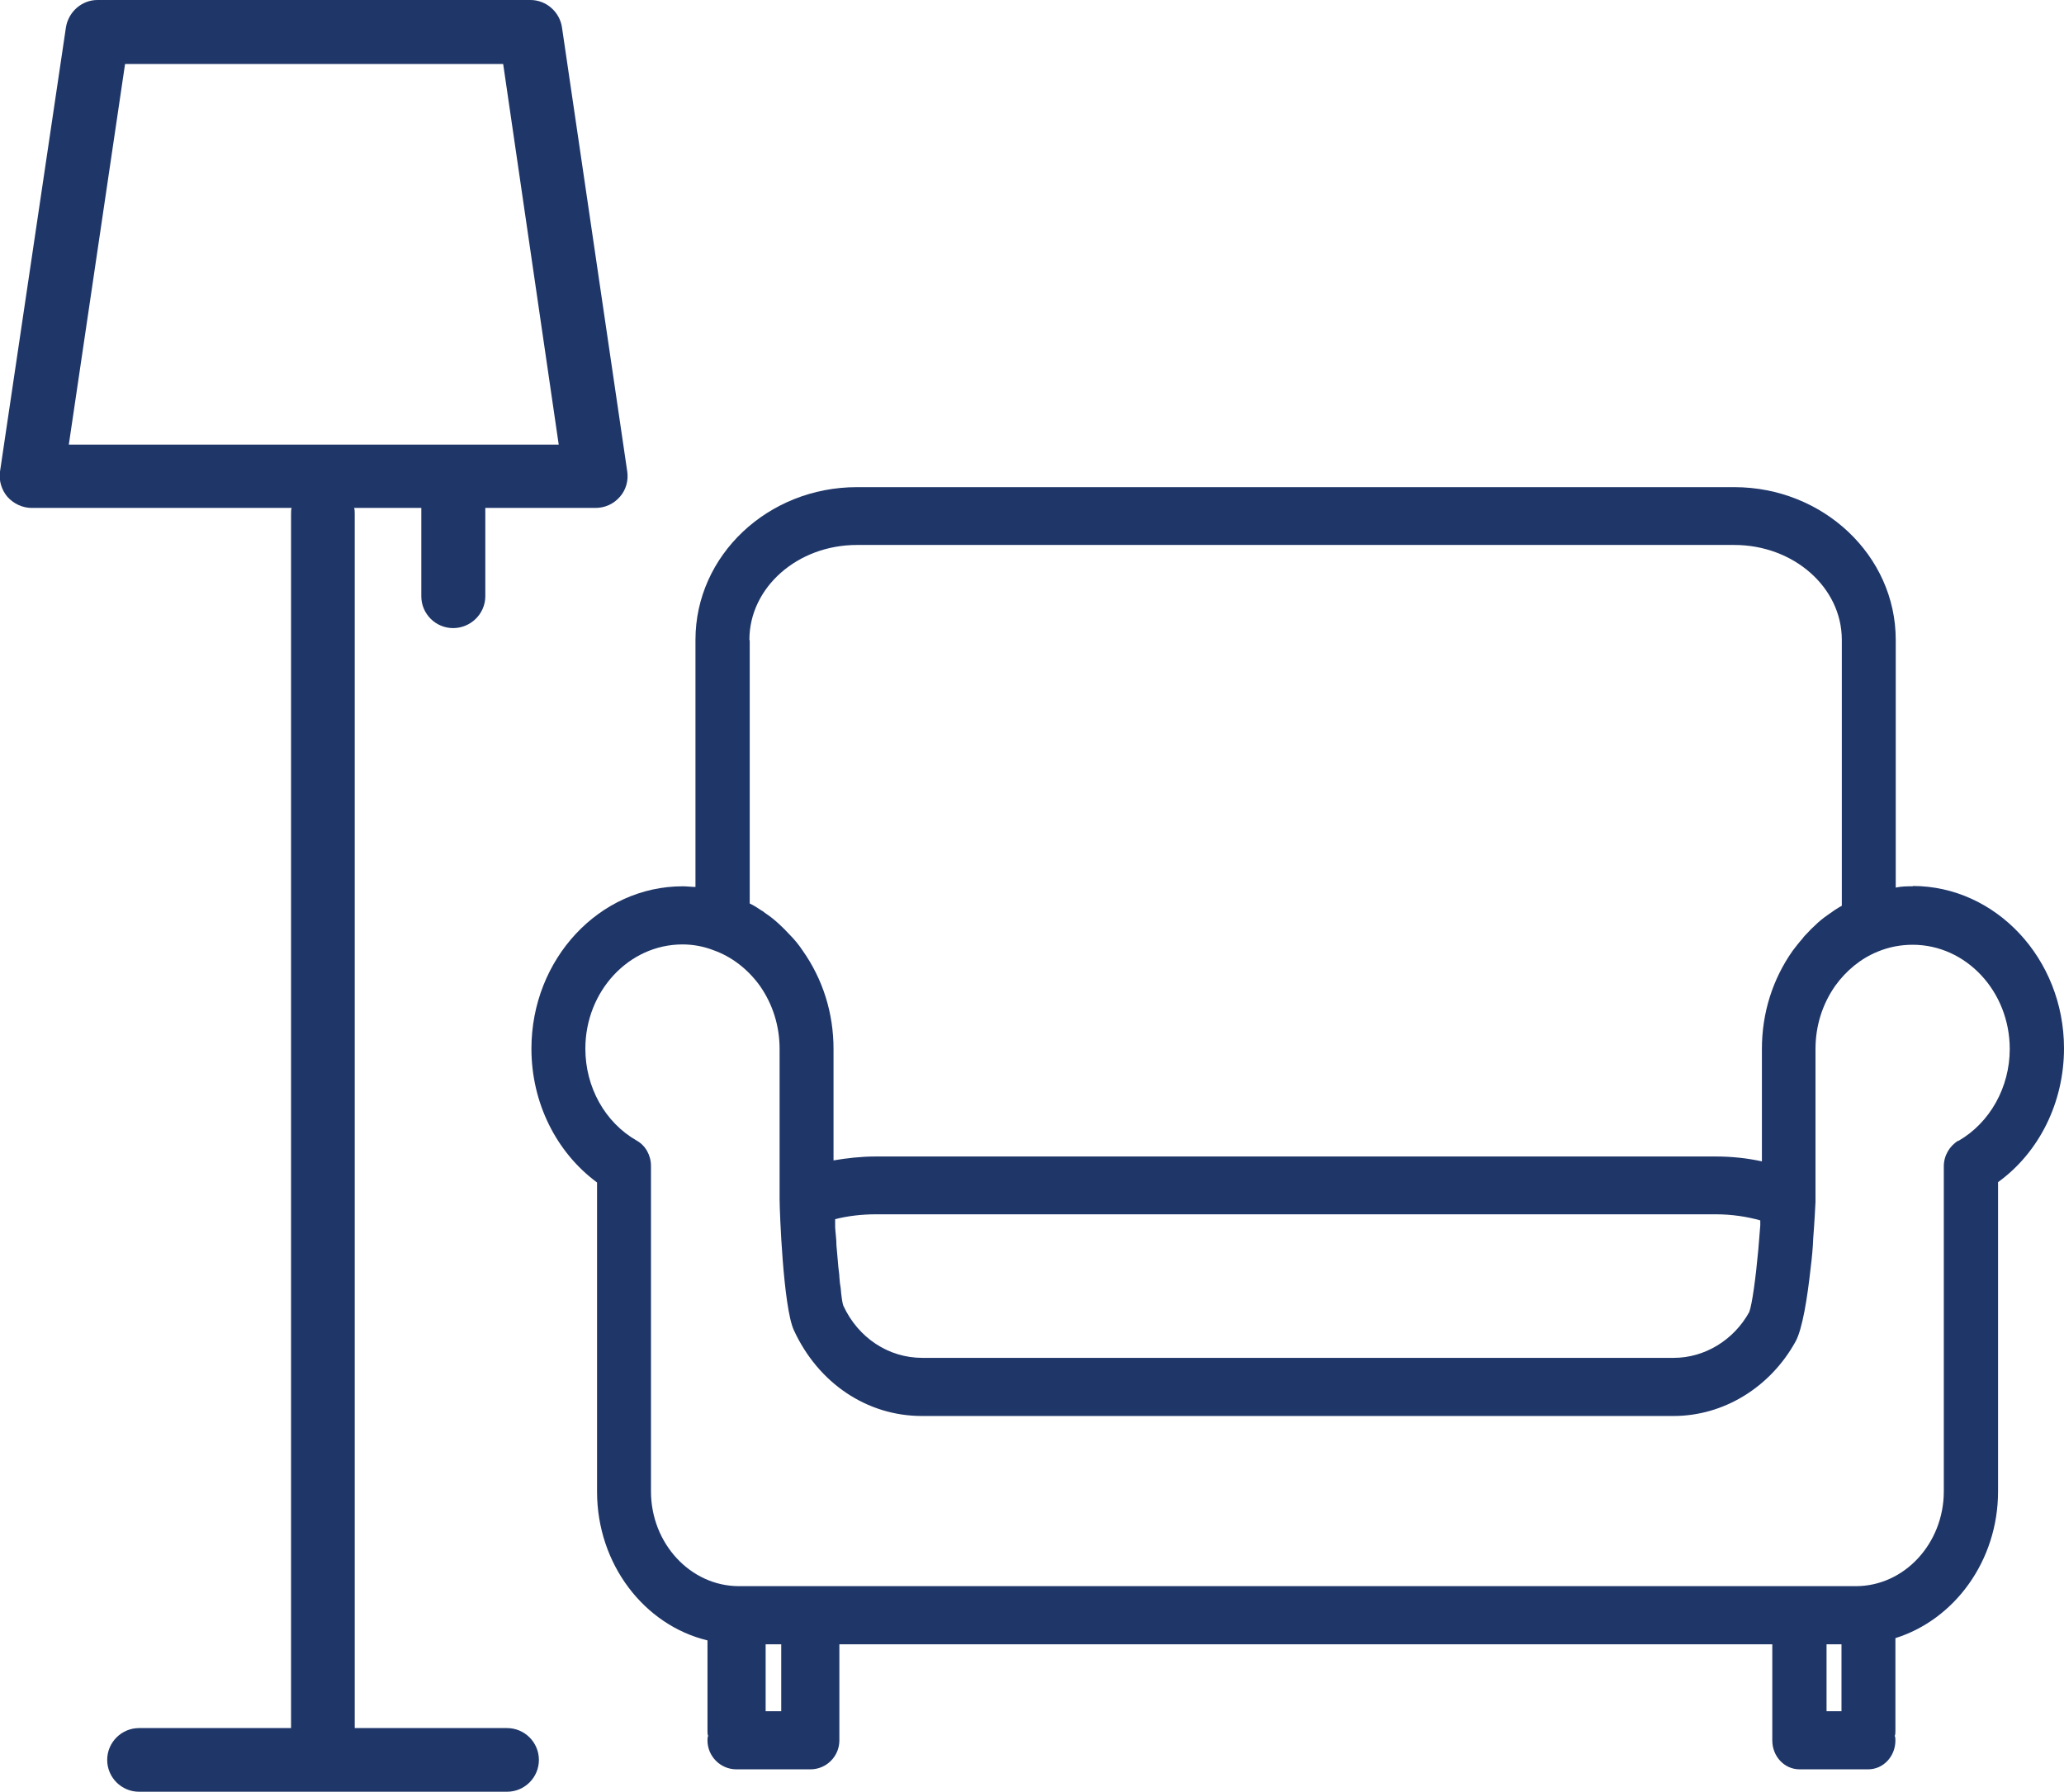 <?xml version="1.0" encoding="UTF-8"?>
<svg id="Layer_2" data-name="Layer 2" xmlns="http://www.w3.org/2000/svg" viewBox="0 0 63.54 55.17">
  <defs>
    <style>
      .cls-1 {
        fill: #1f3668;
        stroke-width: 0px;
      }
    </style>
  </defs>
  <g id="Layer_1-2" data-name="Layer 1">
    <g>
      <path class="cls-1" d="m58.89,27.29c-.18,0-.35,0-.53.04v-7.63c0-2.6-2.24-4.7-4.97-4.7h-27.01c-2.74,0-4.97,2.1-4.97,4.7v7.61c-.13,0-.26-.02-.39-.02-2.57,0-4.66,2.24-4.66,5,0,1.66.76,3.19,2.02,4.12v9.52c0,2.23,1.45,4.11,3.4,4.58v2.79c0,.06,0,.1.02.15-.02.05-.02.09-.02.14,0,.49.4.89.89.89h2.28c.49,0,.89-.4.89-.89v-2.96h28.72v2.96c0,.49.37.89.84.89h2.11c.47,0,.84-.4.84-.89,0-.05,0-.09-.02-.14.02-.05.02-.09.02-.15v-2.86c1.82-.57,3.16-2.38,3.16-4.52v-9.52c1.27-.92,2.03-2.46,2.03-4.12,0-2.76-2.1-5-4.66-5Zm-35.82-7.59c0-1.61,1.48-2.92,3.31-2.92h27.01c1.82,0,3.31,1.3,3.31,2.92v8.19c-.15.08-.29.18-.43.28-.13.09-.27.2-.39.32-.09.08-.18.17-.26.26-.05.05-.09.09-.13.15-.1.11-.2.24-.3.37-.62.88-.95,1.92-.95,3.03v3.46c-.46-.1-.93-.15-1.42-.15h-25.87c-.44,0-.88.05-1.29.12v-3.43c0-1.11-.33-2.15-.95-3.03-.12-.18-.25-.34-.4-.49-.11-.12-.22-.23-.34-.34-.13-.12-.27-.23-.42-.33-.04-.03-.07-.06-.1-.07-.12-.08-.24-.16-.37-.22v-8.1Zm31.12,17.87s0,.1,0,.16c-.02.24-.04.49-.06.74-.08.88-.19,1.69-.28,1.93-.48.87-1.38,1.41-2.32,1.41h-23.14c-1.03,0-1.97-.61-2.43-1.61-.03-.09-.06-.29-.08-.54-.02-.1-.03-.21-.04-.34,0-.08-.02-.19-.03-.29-.02-.21-.04-.45-.06-.68,0-.19-.03-.38-.04-.56,0-.08,0-.17,0-.25.39-.1.82-.15,1.25-.15h25.87c.47,0,.95.07,1.37.19Zm-30.14,15.12h-.48v-2.06h.48v2.06Zm32.64,0h-.46v-2.06h.46v2.06Zm3.6-17.57c-.27.16-.45.46-.45.79v10.01c0,1.6-1.21,2.92-2.71,2.92H22.75c-1.49,0-2.71-1.31-2.71-2.92v-10.02c0-.33-.17-.63-.44-.78-.98-.56-1.58-1.65-1.58-2.83,0-1.77,1.34-3.21,2.99-3.21.33,0,.65.06.96.18.56.2,1.05.58,1.42,1.09.4.57.61,1.24.61,1.95v4.46s0,.08,0,.12v.05c0,.34.11,3.32.44,4.03.75,1.63,2.25,2.64,3.94,2.64h23.14c1.54,0,2.98-.88,3.76-2.3.21-.39.36-1.34.46-2.25.04-.32.07-.63.08-.92.04-.51.06-.93.07-1.12v-.06c0-.07,0-.12,0-.19v-4.46c0-.71.21-1.38.61-1.95.34-.47.79-.84,1.31-1.05.34-.14.7-.21,1.07-.21,1.65,0,2.99,1.44,2.99,3.21,0,1.18-.61,2.27-1.58,2.83Z"/>
      <path class="cls-1" d="m17.3.84c-.07-.47-.48-.84-.97-.84H3c-.48,0-.89.36-.97.84L0,14.52c-.04.28.05.57.23.78.19.21.46.34.75.34h11.99v2.72c0,.54.44.98.98.98s.99-.44.99-.98v-2.72h3.39c.29,0,.56-.12.75-.34.19-.21.27-.5.23-.78L17.3.84ZM2.12,13.68L3.85,1.97h11.64l1.71,11.72H2.12Z"/>
      <path class="cls-1" d="m10.92,15.82v37.5c0,.64-.44,1.16-.98,1.16s-.98-.52-.98-1.16V15.82c0-.07,0-.13.02-.19h1.92c.02.06.02.12.02.19Z"/>
      <path class="cls-1" d="m15.61,55.17H4.28c-.54,0-.98-.44-.98-.98s.44-.98.98-.98h11.33c.54,0,.98.44.98.98s-.44.98-.98.98Z"/>
    </g>
  </g>
</svg>